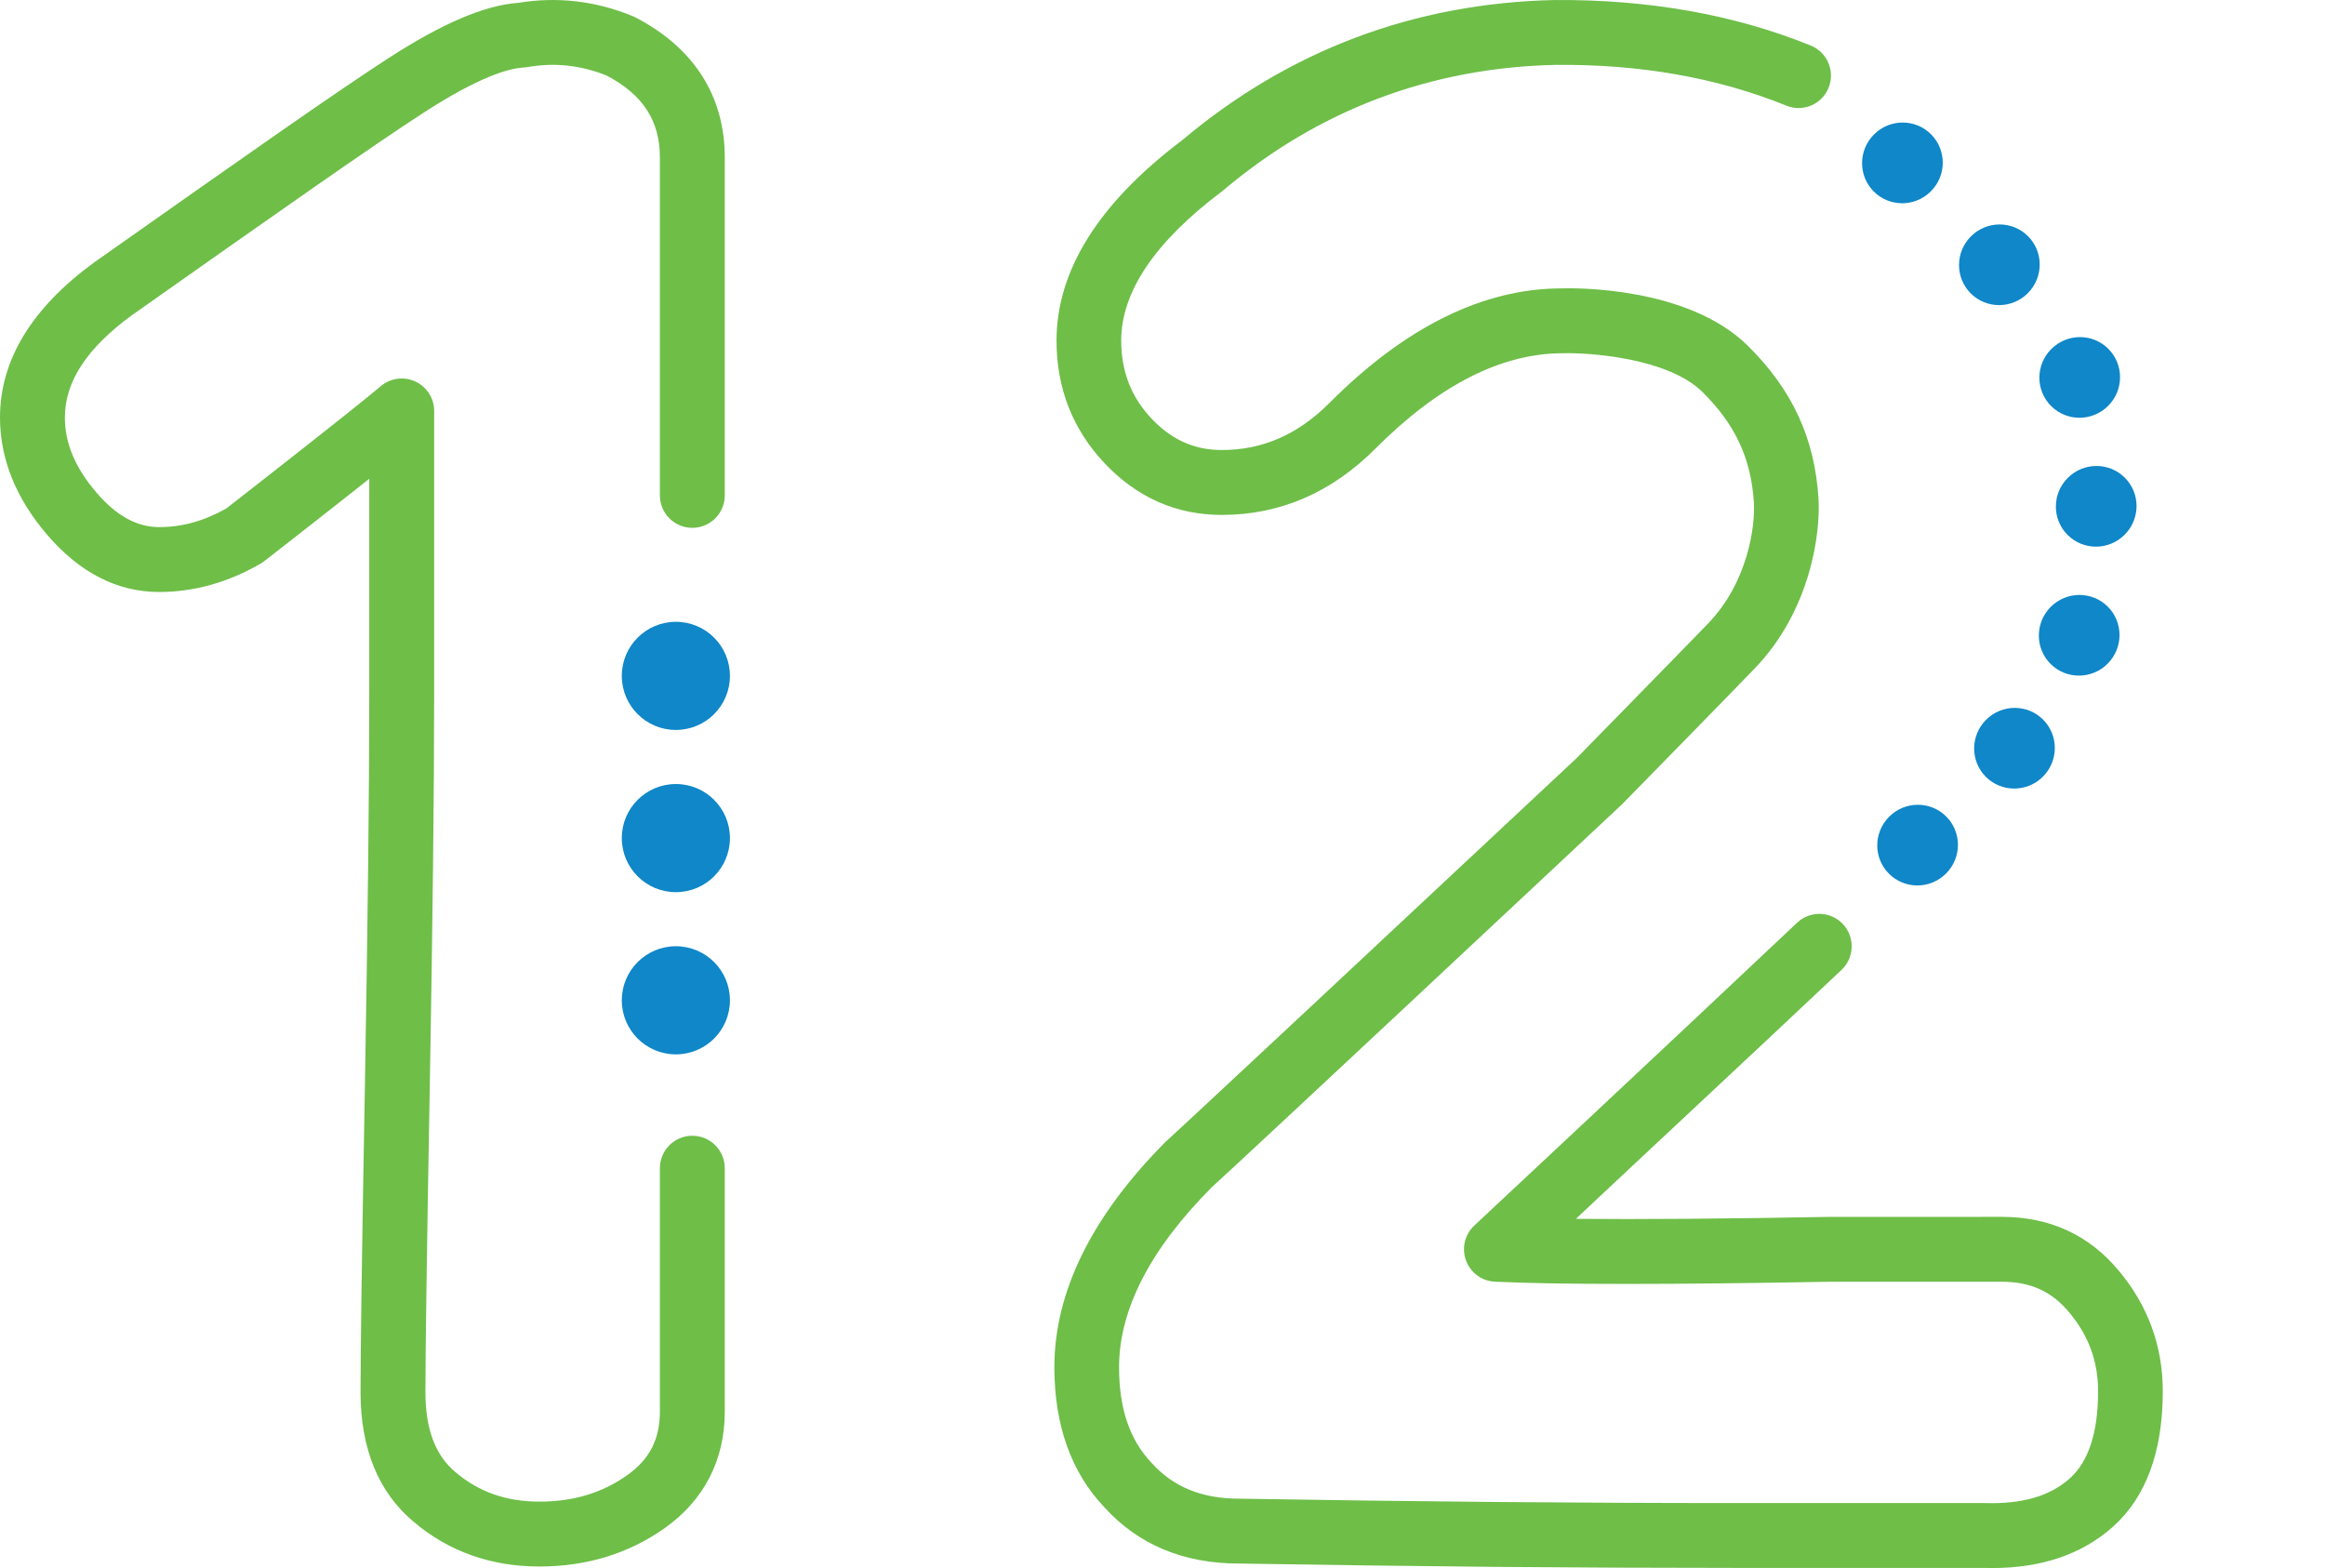 <?xml version="1.0" encoding="UTF-8"?>
<svg width="86px" height="58px" viewBox="0 0 86 58" version="1.1" xmlns="http://www.w3.org/2000/svg" xmlns:xlink="http://www.w3.org/1999/xlink">
    <title>12</title>
    <g id="Page-1" stroke="none" stroke-width="1" fill="none" fill-rule="evenodd">
        <g id="12" fill-rule="nonzero">
            <g id="1">
                <path d="M19.951,57.943 C18.156,57.943 16.589,57.385 15.294,56.284 C13.996,55.192 13.336,53.578 13.336,51.49 C13.336,50.732 13.349,49.406 13.376,47.512 C13.403,45.626 13.443,43.174 13.498,40.153 C13.55,37.139 13.591,34.421 13.618,31.998 C13.646,29.579 13.659,27.43 13.659,25.546 L13.659,17.71 C11.969,19.048 9.907,20.654 9.777,20.755 C9.735,20.788 9.689,20.818 9.642,20.846 C8.438,21.544 7.175,21.897 5.888,21.897 C4.341,21.897 2.948,21.185 1.744,19.78 C0.587,18.431 -0,16.972 -0,15.443 C-0,13.322 1.172,11.392 3.483,9.706 C6.249,7.753 8.514,6.163 10.293,4.922 C12.113,3.655 13.445,2.749 14.369,2.151 C16.358,0.864 17.928,0.194 19.166,0.106 C20.602,-0.132 22.026,0.032 23.396,0.593 C23.429,0.605 23.46,0.62 23.491,0.637 C25.662,1.756 26.809,3.55 26.809,5.826 L26.809,18.324 C26.809,18.986 26.271,19.524 25.609,19.524 C24.946,19.524 24.409,18.986 24.409,18.324 L24.409,5.826 C24.409,4.466 23.783,3.502 22.439,2.794 C21.474,2.409 20.516,2.306 19.51,2.482 C19.463,2.49 19.415,2.495 19.368,2.498 C18.813,2.528 17.721,2.84 15.672,4.166 C14.772,4.748 13.462,5.64 11.666,6.891 C9.889,8.129 7.629,9.717 4.883,11.656 C3.217,12.871 2.4,14.113 2.4,15.443 C2.4,16.396 2.781,17.303 3.566,18.218 C4.304,19.079 5.063,19.497 5.888,19.497 C6.735,19.497 7.548,19.271 8.37,18.808 C8.951,18.356 13.104,15.118 14.081,14.287 C14.438,13.983 14.937,13.915 15.363,14.111 C15.787,14.308 16.059,14.732 16.059,15.201 L16.059,25.546 C16.059,27.437 16.046,29.596 16.018,32.025 C15.991,34.452 15.95,37.176 15.897,40.196 C15.843,43.213 15.803,45.662 15.776,47.546 C15.749,49.425 15.736,50.738 15.736,51.49 C15.736,52.855 16.098,53.824 16.844,54.451 C17.71,55.187 18.725,55.543 19.951,55.543 C21.215,55.543 22.283,55.22 23.214,54.555 C24.029,53.973 24.409,53.23 24.409,52.217 L24.409,43.21 C24.409,42.547 24.946,42.01 25.609,42.01 C26.271,42.01 26.809,42.547 26.809,43.21 L26.809,52.217 C26.809,53.996 26.048,55.48 24.609,56.507 C23.274,57.46 21.708,57.943 19.951,57.943" id="Fill-1" fill="#6EBE48"></path>
                <path d="M25,35 C26.105,35 27,35.895 27,37 C27,38.105 26.105,39 25,39 C23.895,39 23,38.105 23,37 C23,35.895 23.895,35 25,35 Z M25,29 C26.105,29 27,29.895 27,31 C27,32.105 26.105,33 25,33 C23.895,33 23,32.105 23,31 C23,29.895 23.895,29 25,29 Z M25,23 C26.105,23 27,23.895 27,25 C27,26.105 26.105,27 25,27 C23.895,27 23,26.105 23,25 C23,23.895 23.895,23 25,23 Z" id="Combined-Shape" fill="#0F87C8"></path>
            </g>
            <g id="2" transform="translate(39, 0)">
                <path d="M27.995,26.276 C28.822,26.276 29.492,26.941 29.492,27.763 C29.492,28.584 28.822,29.25 27.995,29.25 C27.169,29.25 26.498,28.584 26.498,27.763 C26.498,26.941 27.169,26.276 27.995,26.276 Z M22.927,26.276 C23.753,26.276 24.424,26.941 24.424,27.763 C24.424,28.584 23.753,29.25 22.927,29.25 C22.1,29.25 21.43,28.584 21.43,27.763 C21.43,26.941 22.1,26.276 22.927,26.276 Z M32.641,25.014 C33.468,25.014 34.138,25.68 34.138,26.501 C34.138,27.322 33.468,27.988 32.641,27.988 C31.815,27.988 31.144,27.322 31.144,26.501 C31.144,25.68 31.815,25.014 32.641,25.014 Z M36.46,22.086 C37.286,22.086 37.957,22.752 37.957,23.573 C37.957,24.395 37.286,25.06 36.46,25.06 C35.633,25.06 34.963,24.395 34.963,23.573 C34.963,22.752 35.633,22.086 36.46,22.086 Z M39.399,18.284 C40.226,18.284 40.896,18.949 40.896,19.771 C40.896,20.592 40.226,21.258 39.399,21.258 C38.573,21.258 37.903,20.592 37.903,19.771 C37.903,18.949 38.573,18.284 39.399,18.284 Z M40.244,13.236 C41.071,13.236 41.741,13.902 41.741,14.723 C41.741,15.544 41.071,16.21 40.244,16.21 C39.418,16.21 38.747,15.544 38.747,14.723 C38.747,13.902 39.418,13.236 40.244,13.236 Z M40.373,8.035 C41.2,8.035 41.87,8.701 41.87,9.522 C41.87,10.344 41.2,11.01 40.373,11.01 C39.546,11.01 38.876,10.344 38.876,9.522 C38.876,8.701 39.546,8.035 40.373,8.035 Z" id="Combined-Shape" fill="#0F87C8" transform="translate(31.65, 18.643) rotate(-45) translate(-31.65, -18.643) "></path>
                <path d="M34.365,57.995 L25.134,57.995 C22.229,57.995 19.256,57.982 16.218,57.956 C13.178,57.927 10.045,57.887 6.819,57.833 C4.774,57.834 3.092,57.13 1.84,55.741 C0.626,54.462 0,52.716 0,50.574 C0,47.777 1.392,44.963 4.138,42.21 C4.165,42.183 4.193,42.158 4.222,42.134 C4.707,41.706 13.5,33.487 19.32,28.04 C19.318,28.04 23.266,24.014 24.191,23.052 C25.654,21.527 25.932,19.455 25.874,18.571 C25.769,16.952 25.183,15.696 23.972,14.499 C22.699,13.242 19.804,13.039 18.801,13.066 C16.529,13.067 14.21,14.253 11.876,16.594 C10.253,18.221 8.341,19.046 6.194,19.046 C4.514,19.046 3.056,18.404 1.86,17.137 C0.679,15.888 0.08,14.36 0.08,12.595 C0.08,10.005 1.642,7.514 4.723,5.19 C8.674,1.861 13.309,0.115 18.499,0.001 C21.967,-0.024 25.137,0.534 27.977,1.684 C28.59,1.932 28.886,2.631 28.638,3.246 C28.391,3.86 27.693,4.158 27.08,3.909 C24.535,2.878 21.673,2.369 18.536,2.4 C13.91,2.502 9.768,4.066 6.239,7.047 C6.222,7.062 6.204,7.075 6.186,7.089 C3.723,8.942 2.473,10.794 2.473,12.595 C2.473,13.741 2.841,14.687 3.597,15.486 C4.334,16.267 5.183,16.646 6.194,16.646 C7.704,16.646 9.009,16.074 10.183,14.897 C12.984,12.09 15.871,10.667 18.767,10.667 C19.202,10.651 23.425,10.589 25.652,12.79 C27.289,14.409 28.119,16.195 28.263,18.416 C28.35,19.756 27.953,22.593 25.914,24.716 C24.982,25.686 20.99,29.758 20.99,29.758 C8.618,41.338 6.3,43.483 5.83,43.907 C3.55,46.193 2.393,48.437 2.393,50.574 C2.393,52.101 2.787,53.258 3.595,54.11 C4.406,55.008 5.46,55.434 6.838,55.434 C10.079,55.488 13.206,55.528 16.239,55.556 C19.269,55.582 22.236,55.596 25.134,55.596 L34.403,55.596 C35.799,55.641 36.822,55.342 37.557,54.687 C38.254,54.067 38.607,52.983 38.607,51.463 C38.607,50.347 38.251,49.386 37.52,48.522 C36.881,47.762 36.096,47.41 35.048,47.41 L28.681,47.41 C22.793,47.518 18.618,47.518 16.293,47.408 C15.813,47.386 15.393,47.077 15.227,46.625 C15.06,46.173 15.179,45.665 15.529,45.336 C15.529,45.336 22.465,38.858 27.475,34.129 C27.957,33.676 28.713,33.698 29.167,34.18 C29.62,34.663 29.597,35.422 29.116,35.876 C26.032,38.788 21.374,43.121 19.292,45.083 C21.622,45.106 24.755,45.082 28.659,45.011 L35.048,45.01 C36.806,45.01 38.252,45.67 39.347,46.972 C40.443,48.266 41,49.778 41,51.463 C41,53.698 40.377,55.386 39.147,56.48 C38.014,57.489 36.516,58 34.686,58 C34.58,58 34.473,57.998 34.365,57.995 Z" id="Fill-1" fill="#6EBE48"></path>
            </g>
        </g>
    </g>
</svg>